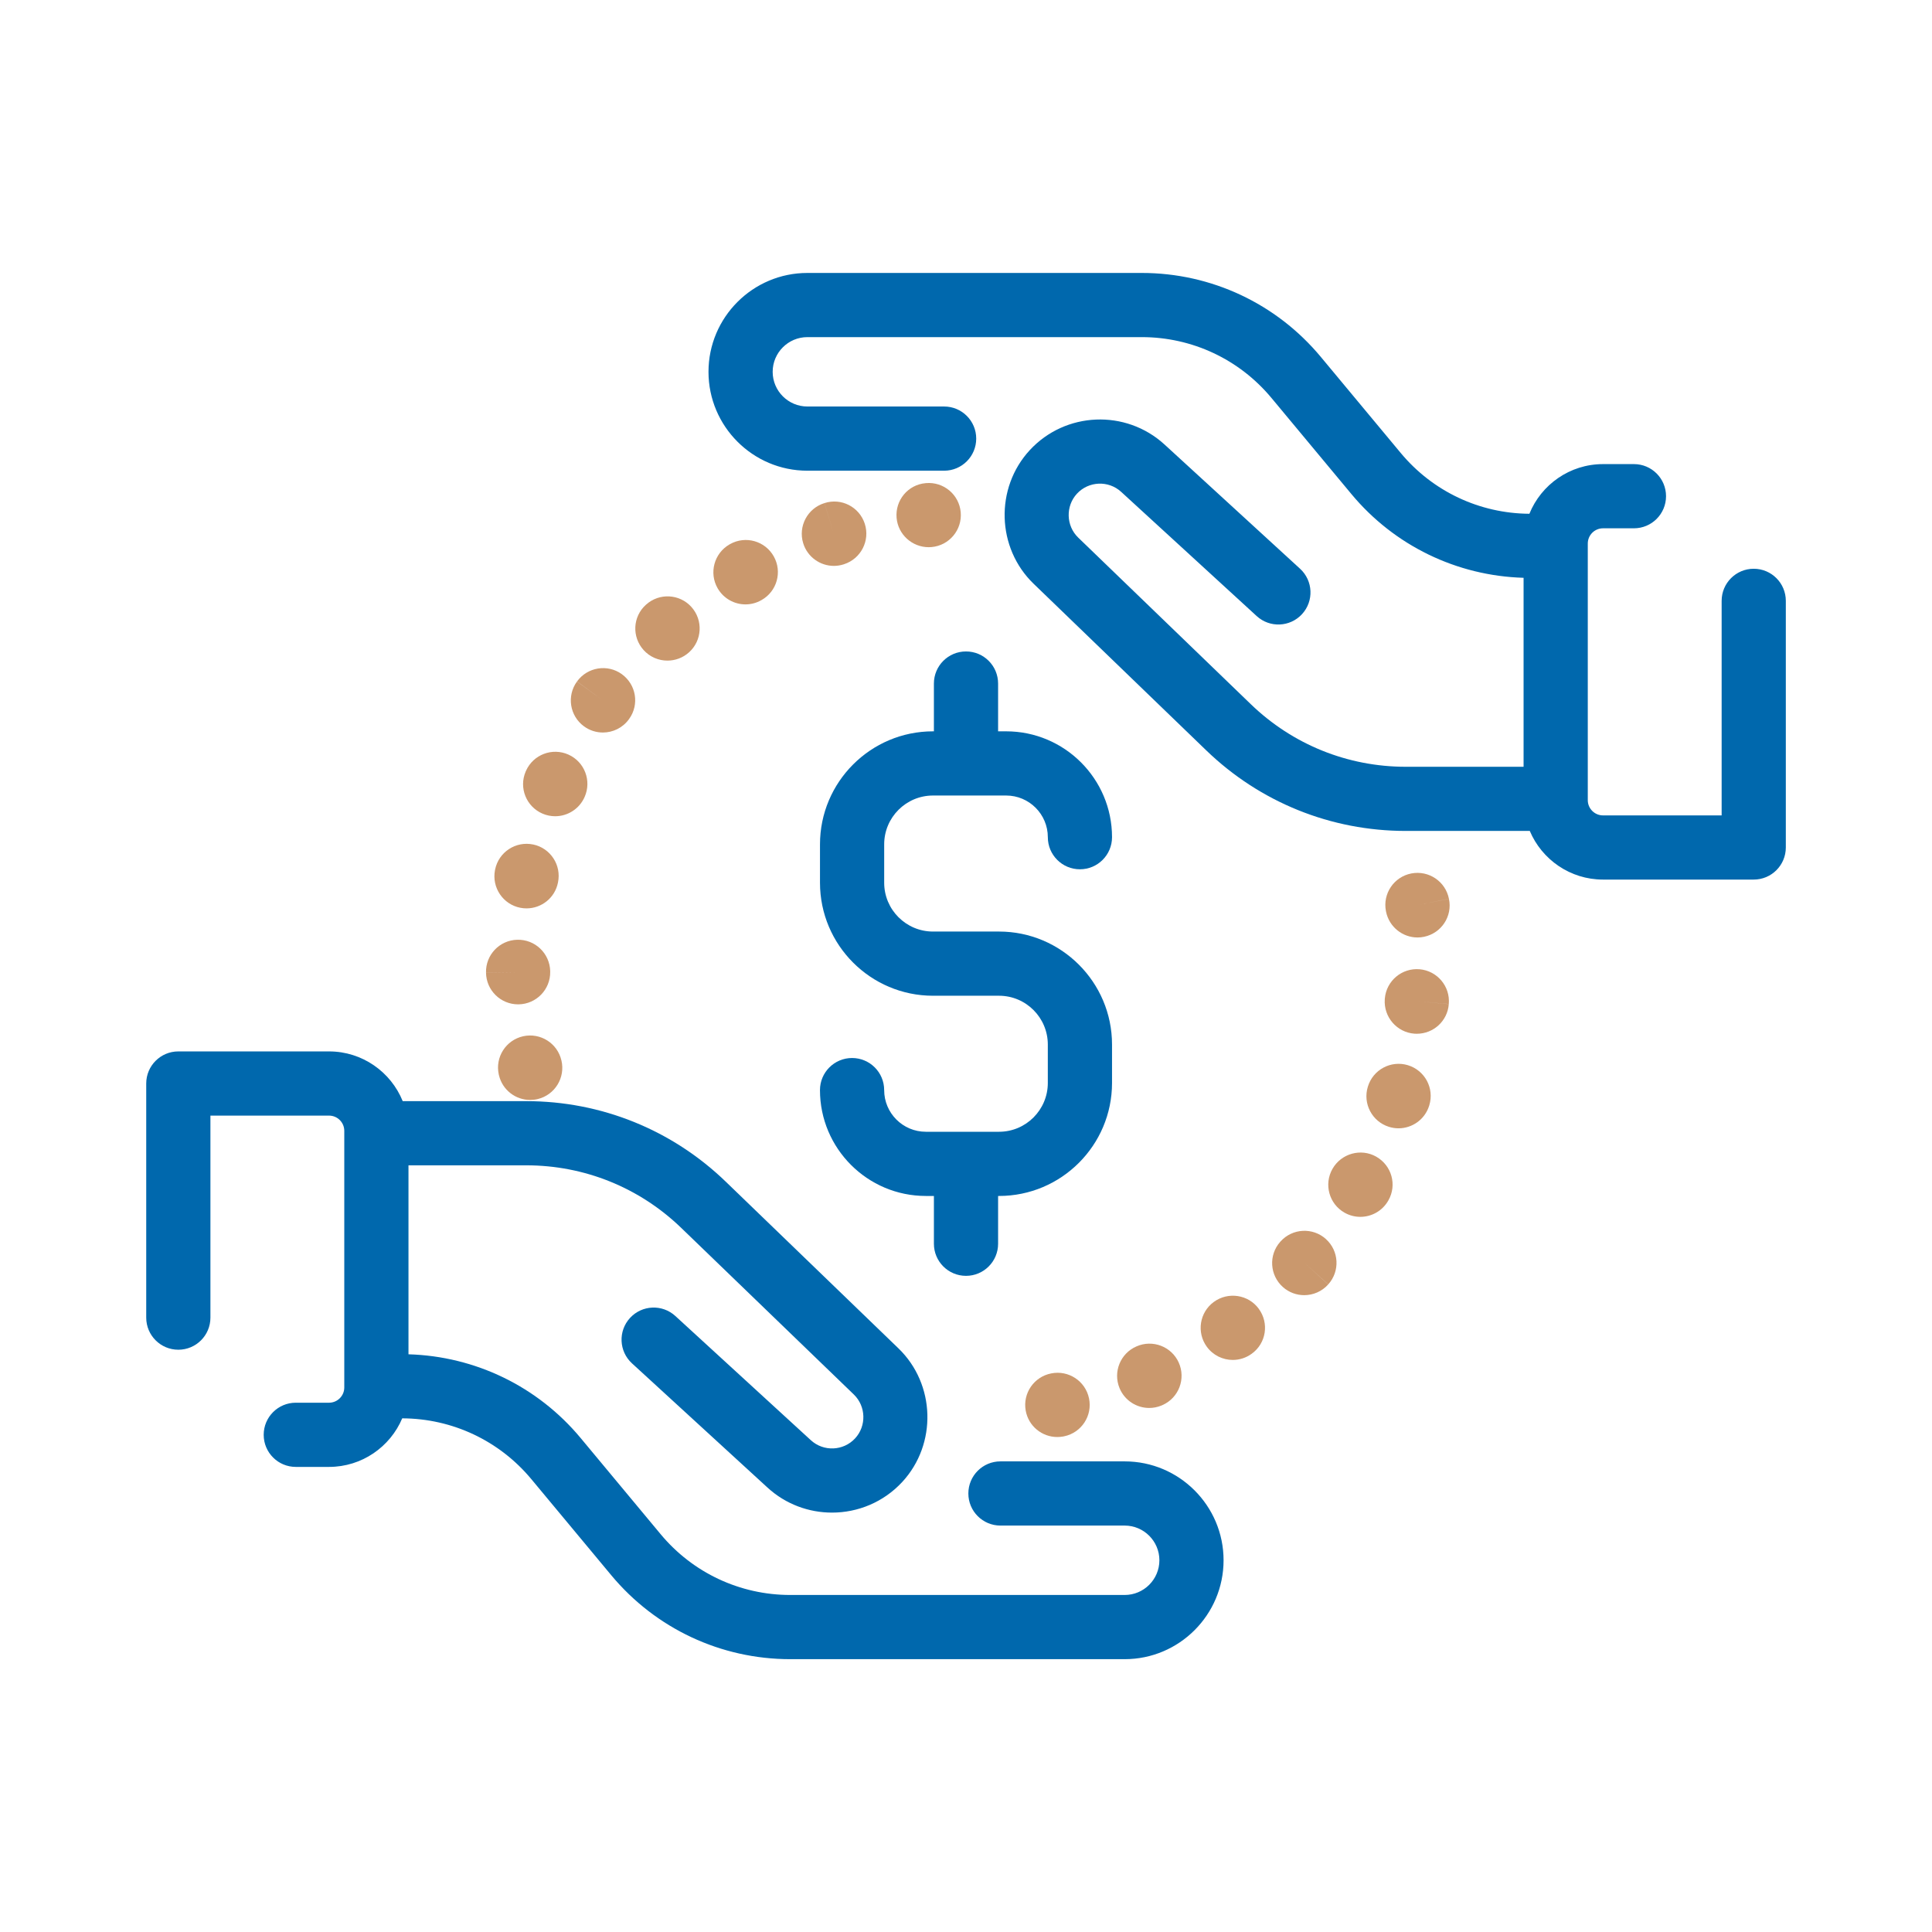 <svg fill="none" height="101" viewBox="0 0 101 101" width="101" xmlns="http://www.w3.org/2000/svg" xmlns:xlink="http://www.w3.org/1999/xlink"><clipPath id="a"><path d="m7.645 7.645h85.714v85.714h-85.714z"/></clipPath><g clip-path="url(#a)"><path d="m58.796 76.397h-6.495c-.927 0-1.678.751-1.678 1.678 0 .927.751 1.678 1.678 1.678h6.495c1 0 1.814.814 1.814 1.814 0 1-.814 1.814-1.814 1.814h-17.483c-2.627 0-5.097-1.158-6.777-3.178l-4.181-5.026c-2.243-2.697-5.508-4.276-9.001-4.378v-9.879h6.159c3.038 0 5.915 1.162 8.1 3.272l9.024 8.71c.636.614.666 1.643.066 2.292-.611.662-1.649.706-2.313.097l-7.085-6.494c-.683-.626-1.744-.58-2.371.103-.626.683-.58 1.744.103 2.371l7.085 6.495c.956.877 2.166 1.309 3.373 1.309 1.347 0 2.691-.539 3.674-1.604 1.827-1.98 1.737-5.112-.201-6.983l-9.024-8.71c-2.814-2.717-6.519-4.213-10.431-4.213h-6.461c-.616-1.523-2.11-2.6-3.851-2.6h-7.879c-.927 0-1.678.751-1.678 1.678v12.239c0 .926.751 1.678 1.678 1.678.927 0 1.678-.751 1.678-1.678v-10.561h6.201c.44 0 .797.358.797.797v13.415c0 .44-.358.797-.797.797h-1.738c-.927 0-1.678.751-1.678 1.678s.751 1.678 1.678 1.678h1.738c1.718 0 3.196-1.049 3.826-2.539 2.616.009 5.074 1.165 6.748 3.177l4.181 5.026c2.32 2.788 5.73 4.387 9.357 4.387h17.483c2.85 0 5.169-2.319 5.169-5.17 0-2.851-2.319-5.17-5.169-5.17z" fill="#0068ad"/><g fill="#ca986d"><path d="m69.315 64.774c-.689-.62-1.75-.564-2.37.125-.003.004-.017.019-.021.023-.613.693-.547 1.748.144 2.363.319.284.717.423 1.113.423.462-0.0.923-.19 1.255-.561l-1.244-1.126 1.247 1.122c.62-.689.564-1.75-.125-2.369z"/><path d="m65.809 68.424c-.545-.749-1.601-.91-2.351-.365-.749.545-.915 1.594-.37 2.344.328.451.84.691 1.358.691.342 0 .688-.104.986-.321l.013-.01c.75-.545.909-1.589.363-2.339z"/><path d="m61.621 71.23c-.379-.84-1.366-1.216-2.208-.844-.84.362-1.237 1.332-.887 2.181.267.647.892 1.038 1.552 1.038.213 0 .43-.041.639-.127.017-.007.049-.021.066-.029.844-.381 1.219-1.374.838-2.219z"/><path d="m56.93 73.1c-.188-.903-1.072-1.483-1.974-1.302-.9.173-1.497 1.038-1.335 1.944.145.812.852 1.382 1.65 1.382.098 0 .198-.009.298-.026.021-.004.043-.008.064-.012.907-.19 1.487-1.078 1.298-1.985z"/><path d="m75.748 46.993-1.648.317 1.647-.32c-.176-.91-1.057-1.504-1.967-1.328-.91.176-1.504 1.057-1.327 1.967l.008.04c.165.792.865 1.34 1.644 1.34.113 0 .228-.011.343-.036.907-.19 1.49-1.073 1.3-1.98z"/><path d="m74.215 50.671c-.924-.081-1.737.601-1.819 1.524-.001.008-.003.033-.003.041-.068.924.626 1.734 1.55 1.802.042.003.084.004.126.004.87 0 1.605-.668 1.67-1.55l-1.671-.15 1.671.147c.082-.923-.601-1.737-1.524-1.819z"/><path d="m71.949 60.469c-.805-.457-1.833-.168-2.291.637-.458.806-.177 1.83.628 2.288.262.149.547.22.828.22.584 0 1.151-.305 1.46-.848.001-.001.009-.016.01-.017.457-.806.17-1.822-.635-2.279z"/><path d="m73.602 55.686c-.887-.269-1.824.233-2.093 1.12-.276.884.217 1.826 1.101 2.102.167.052.335.077.501.077.715 0 1.377-.46 1.601-1.178l.009-.03c.269-.887-.233-1.822-1.12-2.091z"/><path d="m29.349 55.437c-.205-.898-1.096-1.462-1.997-1.265-.905.2-1.477 1.095-1.277 2l.012.05c.186.767.872 1.281 1.628 1.281.131 0 .264-.015.397-.047.898-.217 1.451-1.121 1.238-2.019z"/><path d="m29.721 39.45c-.844-.381-1.839-.006-2.22.839l-.02.045c-.365.851.03 1.835.881 2.201.215.092.439.136.66.136.649 0 1.268-.38 1.542-1.012.373-.842-.003-1.829-.844-2.209z"/><path d="m27.871 44.148c-.906-.189-1.796.392-1.986 1.299l-.008.04c-.176.91.417 1.794 1.327 1.97.108.021.216.031.323.031.787 0 1.488-.554 1.643-1.355.19-.907-.392-1.796-1.299-1.986z"/><path d="m32.506 35.242c-.751-.54-1.799-.367-2.341.383l1.354.991-1.357-.987c-.545.749-.379 1.799.37 2.344.298.217.643.321.986.321.519 0 1.03-.24 1.358-.691l.018-.025c.538-.752.363-1.795-.388-2.335z"/><path d="m36.147 31.732c-.62-.689-1.681-.745-2.37-.125-.001 0-.013.012-.014.012-.688.621-.737 1.675-.117 2.364.33.366.786.552 1.245.552.403 0 .808-.143 1.13-.433.689-.62.745-1.681.125-2.37z"/><path d="m40.451 29.088c-.452-.809-1.475-1.098-2.283-.645-.006.004-.027.015-.033.019-.803.463-1.081 1.49-.618 2.293.311.539.875.841 1.455.841.284 0 .571-.072.835-.224.809-.452 1.098-1.474.645-2.283z"/><path d="m45.209 27.382c-.285-.882-1.226-1.367-2.108-1.082l.491 1.605-.493-1.604c-.885.273-1.383 1.211-1.11 2.097.222.721.886 1.185 1.603 1.185.163 0 .33-.024.494-.075.007-.002.031-.009.038-.012.882-.285 1.37-1.232 1.085-2.114z"/><path d="m50.224 26.78c-.081-.923-.895-1.605-1.819-1.524l-.017.002c-.923.081-1.597.895-1.516 1.818.077.873.817 1.53 1.678 1.53.05 0 .099-.002.15-.007.923-.081 1.605-.896 1.524-1.819z"/><path d="m28.763 50.761c-.027-.926-.796-1.66-1.727-1.633-.926.027-1.655.795-1.628 1.721l1.678-.022-1.678.025c.013.918.762 1.653 1.677 1.653.008 0 .017 0.0.025-0.0.926-.014 1.667-.776 1.653-1.702 0-.008-.001-.033-.001-.041z"/></g><path d="m52.228 48.699h-1.304-.846-1.304c-1.406 0-2.551-1.144-2.551-2.551v-2.009c0-1.407 1.144-2.551 2.551-2.551h3.826c1.201 0 2.178.977 2.178 2.178 0 .927.751 1.678 1.678 1.678.927 0 1.678-.751 1.678-1.678 0-3.051-2.482-5.534-5.534-5.534h-.422v-2.498c0-.927-.751-1.678-1.678-1.678-.927 0-1.678.751-1.678 1.678v2.498h-.049c-3.257 0-5.906 2.65-5.906 5.907v2.009c0 3.257 2.65 5.907 5.906 5.907h2.15c.001 0 .002-0.0.003-0h1.3c1.407 0 2.551 1.144 2.551 2.551v2.009c0 1.407-1.144 2.551-2.551 2.551h-3.826c-1.201 0-2.178-.977-2.178-2.178 0-.926-.751-1.678-1.678-1.678-.927 0-1.678.751-1.678 1.678 0 3.052 2.482 5.534 5.534 5.534h.422v2.498c0 .926.751 1.678 1.678 1.678.927 0 1.678-.751 1.678-1.678v-2.498h.049c3.257 0 5.907-2.65 5.907-5.907v-2.009c0-3.257-2.65-5.907-5.907-5.907z" fill="#0068ad"/><path d="m91.681 29.733c-.927 0-1.678.751-1.678 1.678v11.216h-6.201c-.44 0-.797-.358-.797-.797v-13.415c0-.44.358-.797.797-.797h1.616c.927 0 1.678-.751 1.678-1.678 0-.927-.751-1.678-1.678-1.678h-1.616c-1.739 0-3.232 1.075-3.849 2.596-2.607-.015-5.056-1.17-6.725-3.176l-4.181-5.026c-2.319-2.788-5.73-4.387-9.357-4.387h-17.483c-2.85 0-5.169 2.319-5.169 5.169 0 2.85 2.319 5.169 5.169 5.169h7.149c.927 0 1.678-.751 1.678-1.678 0-.927-.751-1.678-1.678-1.678h-7.149c-1 0-1.814-.814-1.814-1.813 0-1 .814-1.814 1.814-1.814h17.483c2.627 0 5.097 1.158 6.777 3.178l4.181 5.026c2.243 2.697 5.508 4.276 9.001 4.378v9.879h-6.159c-3.038 0-5.915-1.162-8.101-3.272l-9.024-8.71c-.636-.614-.666-1.643-.066-2.293.611-.662 1.649-.706 2.313-.097l7.085 6.494c.683.626 1.744.58 2.371-.103.626-.683.58-1.744-.103-2.371l-7.085-6.494c-2.024-1.855-5.185-1.723-7.047.294-1.827 1.98-1.737 5.112.201 6.983l9.024 8.71c2.814 2.717 6.519 4.213 10.431 4.213h6.484c.63 1.493 2.108 2.543 3.828 2.543h7.879c.927 0 1.678-.751 1.678-1.678v-12.893c0-.927-.751-1.678-1.678-1.678z" fill="#0068ad"/></g></svg>